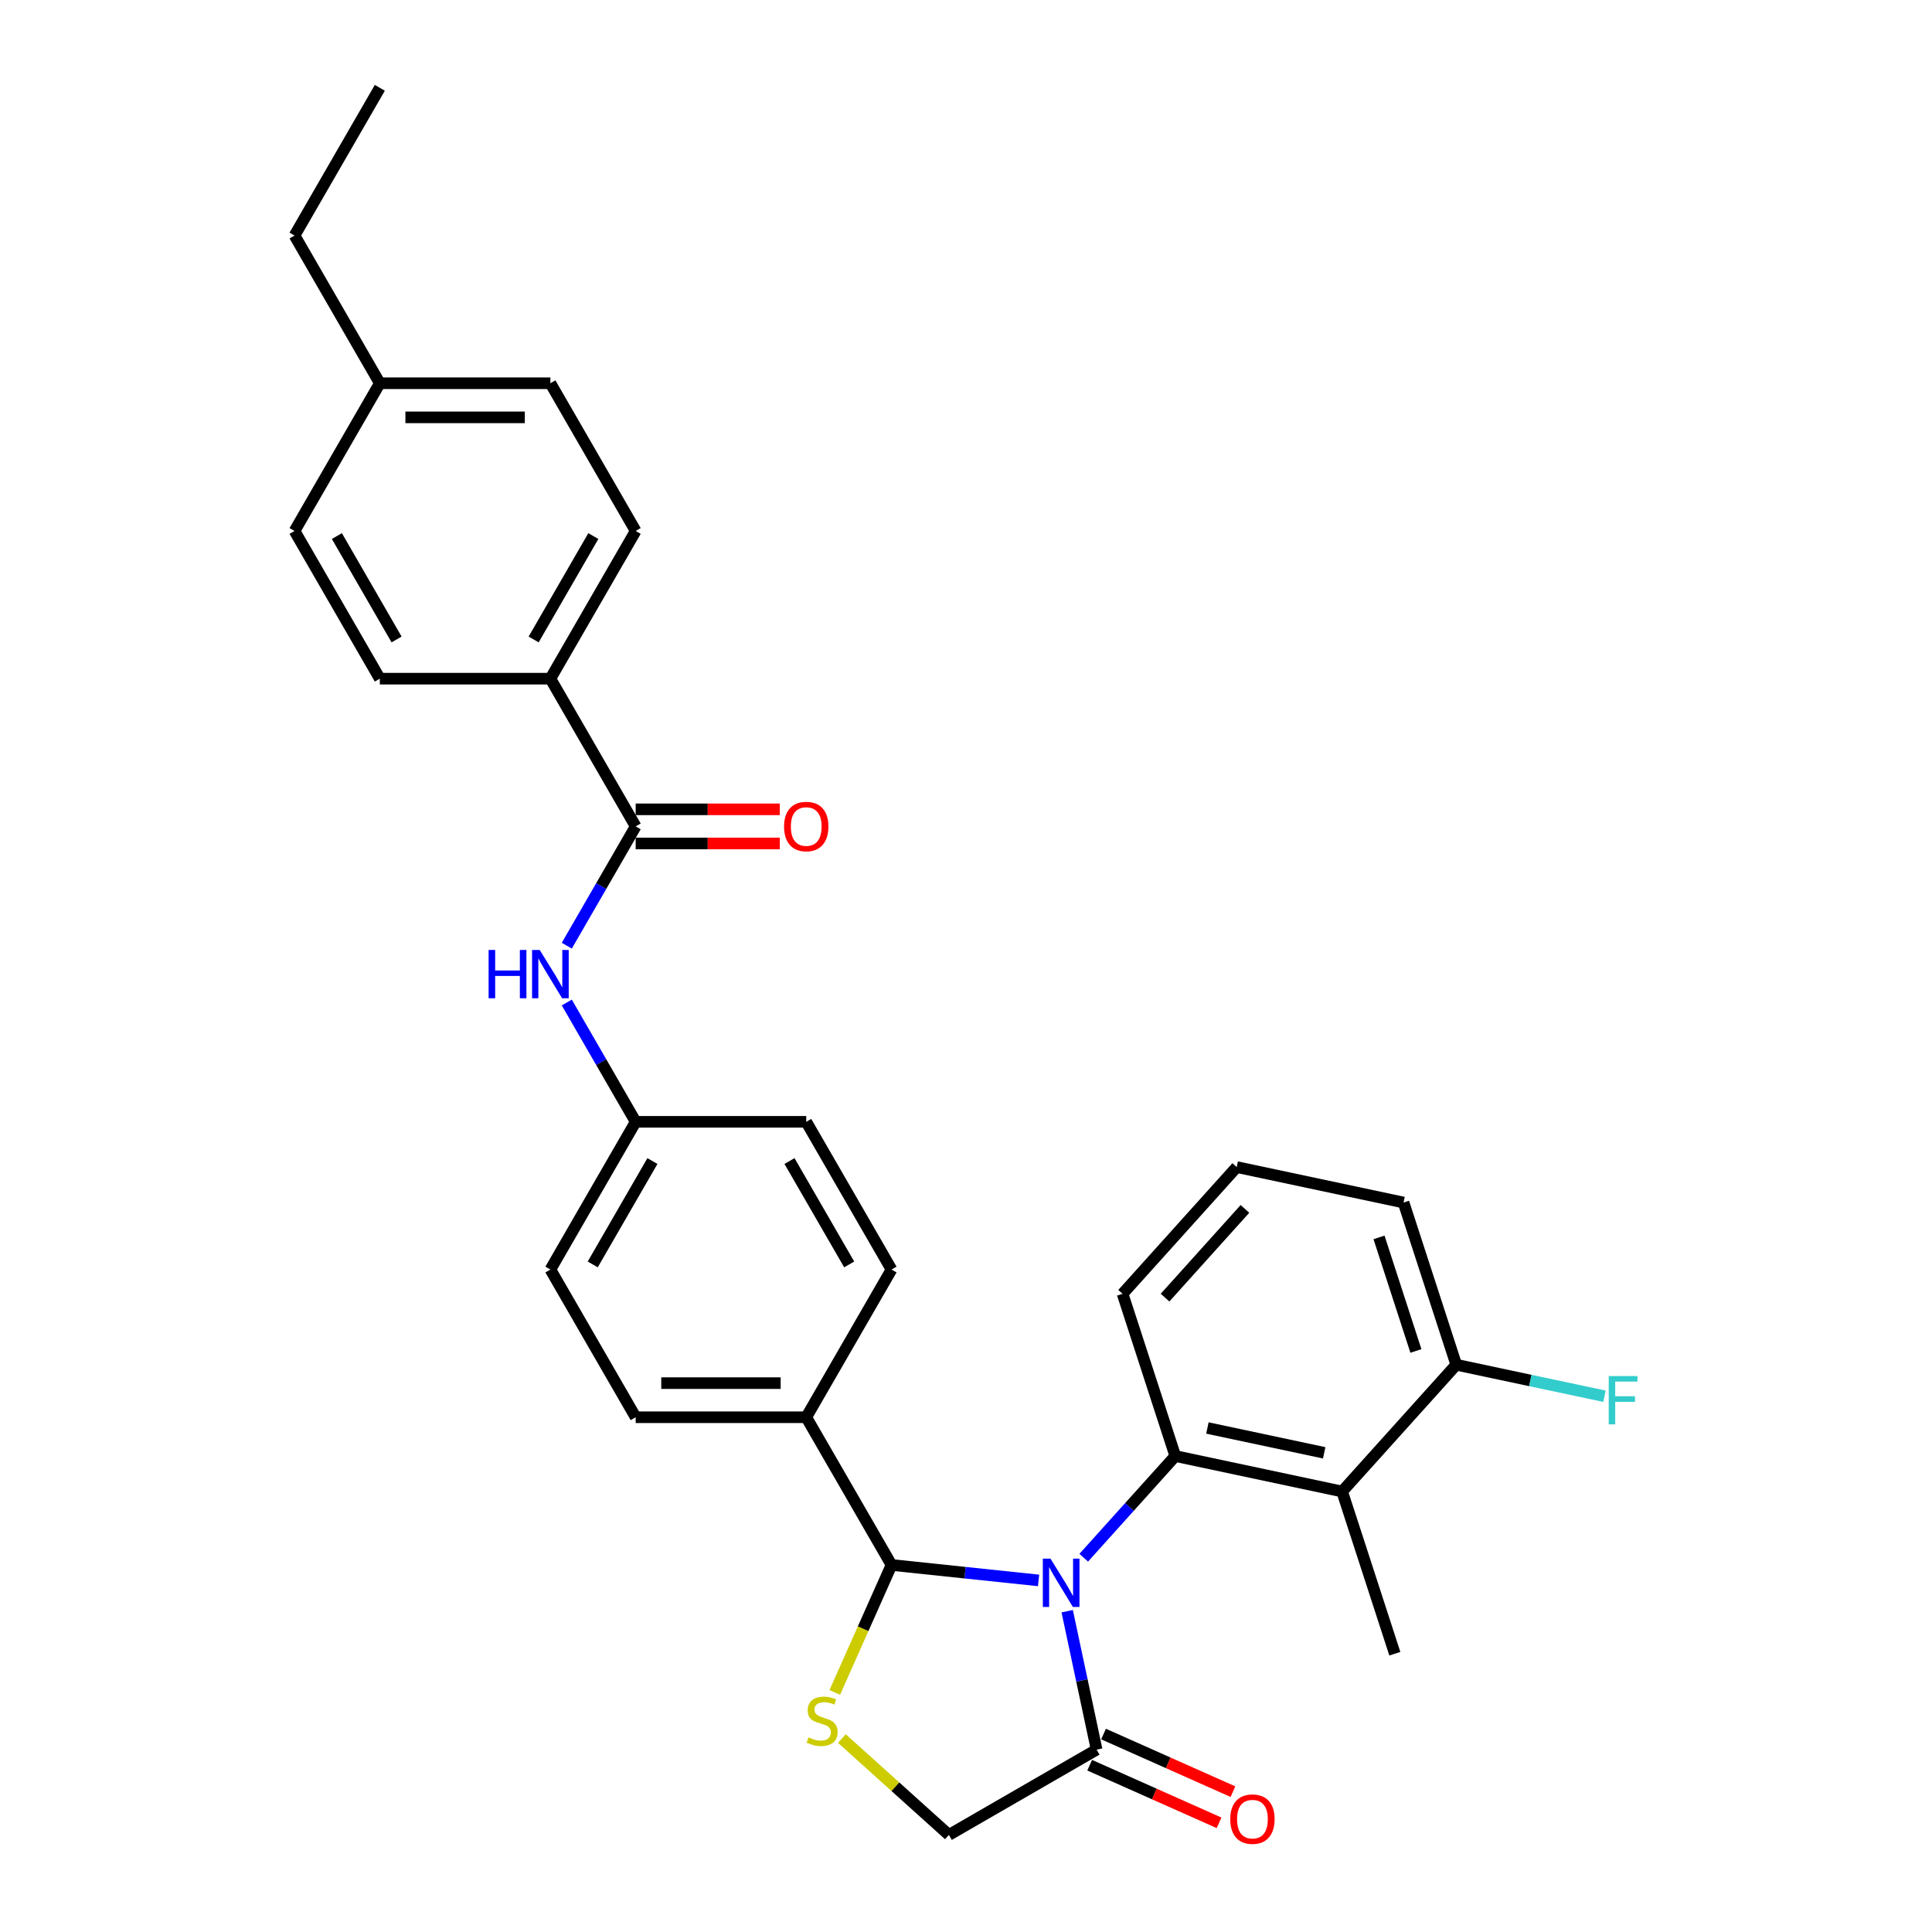 <?xml version='1.0' encoding='iso-8859-1'?>
<svg version='1.1' baseProfile='full'
              xmlns='http://www.w3.org/2000/svg'
                      xmlns:rdkit='http://www.rdkit.org/xml'
                      xmlns:xlink='http://www.w3.org/1999/xlink'
                  xml:space='preserve'
width='1000px' height='1000px' viewBox='0 0 1000 1000'>
<!-- END OF HEADER -->
<rect style='opacity:1.0;fill:#FFFFFF;stroke:none' width='1000' height='1000' x='0' y='0'> </rect>
<path class='bond-0' d='M 293.374,489.487 L 311.199,458.613' style='fill:none;fill-rule:evenodd;stroke:#0000FF;stroke-width:6px;stroke-linecap:butt;stroke-linejoin:miter;stroke-opacity:1' />
<path class='bond-0' d='M 311.199,458.613 L 329.024,427.738' style='fill:none;fill-rule:evenodd;stroke:#000000;stroke-width:6px;stroke-linecap:butt;stroke-linejoin:miter;stroke-opacity:1' />
<path class='bond-1' d='M 293.374,518.903 L 311.199,549.778' style='fill:none;fill-rule:evenodd;stroke:#0000FF;stroke-width:6px;stroke-linecap:butt;stroke-linejoin:miter;stroke-opacity:1' />
<path class='bond-1' d='M 311.199,549.778 L 329.024,580.652' style='fill:none;fill-rule:evenodd;stroke:#000000;stroke-width:6px;stroke-linecap:butt;stroke-linejoin:miter;stroke-opacity:1' />
<path class='bond-2' d='M 284.882,351.282 L 329.024,274.825' style='fill:none;fill-rule:evenodd;stroke:#000000;stroke-width:6px;stroke-linecap:butt;stroke-linejoin:miter;stroke-opacity:1' />
<path class='bond-2' d='M 276.212,330.985 L 307.112,277.465' style='fill:none;fill-rule:evenodd;stroke:#000000;stroke-width:6px;stroke-linecap:butt;stroke-linejoin:miter;stroke-opacity:1' />
<path class='bond-3' d='M 284.882,351.282 L 196.597,351.282' style='fill:none;fill-rule:evenodd;stroke:#000000;stroke-width:6px;stroke-linecap:butt;stroke-linejoin:miter;stroke-opacity:1' />
<path class='bond-4' d='M 284.882,351.282 L 329.024,427.738' style='fill:none;fill-rule:evenodd;stroke:#000000;stroke-width:6px;stroke-linecap:butt;stroke-linejoin:miter;stroke-opacity:1' />
<path class='bond-5' d='M 329.024,436.567 L 366.325,436.567' style='fill:none;fill-rule:evenodd;stroke:#000000;stroke-width:6px;stroke-linecap:butt;stroke-linejoin:miter;stroke-opacity:1' />
<path class='bond-5' d='M 366.325,436.567 L 403.625,436.567' style='fill:none;fill-rule:evenodd;stroke:#FF0000;stroke-width:6px;stroke-linecap:butt;stroke-linejoin:miter;stroke-opacity:1' />
<path class='bond-5' d='M 329.024,418.91 L 366.325,418.91' style='fill:none;fill-rule:evenodd;stroke:#000000;stroke-width:6px;stroke-linecap:butt;stroke-linejoin:miter;stroke-opacity:1' />
<path class='bond-5' d='M 366.325,418.91 L 403.625,418.91' style='fill:none;fill-rule:evenodd;stroke:#FF0000;stroke-width:6px;stroke-linecap:butt;stroke-linejoin:miter;stroke-opacity:1' />
<path class='bond-6' d='M 329.024,274.825 L 284.882,198.368' style='fill:none;fill-rule:evenodd;stroke:#000000;stroke-width:6px;stroke-linecap:butt;stroke-linejoin:miter;stroke-opacity:1' />
<path class='bond-7' d='M 435.766,899.88 L 463.459,924.814' style='fill:none;fill-rule:evenodd;stroke:#CCCC00;stroke-width:6px;stroke-linecap:butt;stroke-linejoin:miter;stroke-opacity:1' />
<path class='bond-7' d='M 463.459,924.814 L 491.151,949.748' style='fill:none;fill-rule:evenodd;stroke:#000000;stroke-width:6px;stroke-linecap:butt;stroke-linejoin:miter;stroke-opacity:1' />
<path class='bond-8' d='M 432.076,876.001 L 446.764,843.012' style='fill:none;fill-rule:evenodd;stroke:#CCCC00;stroke-width:6px;stroke-linecap:butt;stroke-linejoin:miter;stroke-opacity:1' />
<path class='bond-8' d='M 446.764,843.012 L 461.451,810.022' style='fill:none;fill-rule:evenodd;stroke:#000000;stroke-width:6px;stroke-linecap:butt;stroke-linejoin:miter;stroke-opacity:1' />
<path class='bond-9' d='M 491.151,949.748 L 567.608,905.606' style='fill:none;fill-rule:evenodd;stroke:#000000;stroke-width:6px;stroke-linecap:butt;stroke-linejoin:miter;stroke-opacity:1' />
<path class='bond-10' d='M 567.608,905.606 L 559.993,869.782' style='fill:none;fill-rule:evenodd;stroke:#000000;stroke-width:6px;stroke-linecap:butt;stroke-linejoin:miter;stroke-opacity:1' />
<path class='bond-10' d='M 559.993,869.782 L 552.379,833.959' style='fill:none;fill-rule:evenodd;stroke:#0000FF;stroke-width:6px;stroke-linecap:butt;stroke-linejoin:miter;stroke-opacity:1' />
<path class='bond-11' d='M 564.017,913.671 L 597.501,928.579' style='fill:none;fill-rule:evenodd;stroke:#000000;stroke-width:6px;stroke-linecap:butt;stroke-linejoin:miter;stroke-opacity:1' />
<path class='bond-11' d='M 597.501,928.579 L 630.985,943.487' style='fill:none;fill-rule:evenodd;stroke:#FF0000;stroke-width:6px;stroke-linecap:butt;stroke-linejoin:miter;stroke-opacity:1' />
<path class='bond-11' d='M 571.199,897.541 L 604.683,912.449' style='fill:none;fill-rule:evenodd;stroke:#000000;stroke-width:6px;stroke-linecap:butt;stroke-linejoin:miter;stroke-opacity:1' />
<path class='bond-11' d='M 604.683,912.449 L 638.167,927.357' style='fill:none;fill-rule:evenodd;stroke:#FF0000;stroke-width:6px;stroke-linecap:butt;stroke-linejoin:miter;stroke-opacity:1' />
<path class='bond-12' d='M 537.564,818.022 L 499.508,814.022' style='fill:none;fill-rule:evenodd;stroke:#0000FF;stroke-width:6px;stroke-linecap:butt;stroke-linejoin:miter;stroke-opacity:1' />
<path class='bond-12' d='M 499.508,814.022 L 461.451,810.022' style='fill:none;fill-rule:evenodd;stroke:#000000;stroke-width:6px;stroke-linecap:butt;stroke-linejoin:miter;stroke-opacity:1' />
<path class='bond-13' d='M 560.941,806.269 L 584.634,779.956' style='fill:none;fill-rule:evenodd;stroke:#0000FF;stroke-width:6px;stroke-linecap:butt;stroke-linejoin:miter;stroke-opacity:1' />
<path class='bond-13' d='M 584.634,779.956 L 608.326,753.642' style='fill:none;fill-rule:evenodd;stroke:#000000;stroke-width:6px;stroke-linecap:butt;stroke-linejoin:miter;stroke-opacity:1' />
<path class='bond-14' d='M 461.451,810.022 L 417.309,733.566' style='fill:none;fill-rule:evenodd;stroke:#000000;stroke-width:6px;stroke-linecap:butt;stroke-linejoin:miter;stroke-opacity:1' />
<path class='bond-15' d='M 284.882,657.109 L 329.024,580.652' style='fill:none;fill-rule:evenodd;stroke:#000000;stroke-width:6px;stroke-linecap:butt;stroke-linejoin:miter;stroke-opacity:1' />
<path class='bond-15' d='M 306.795,654.469 L 337.694,600.949' style='fill:none;fill-rule:evenodd;stroke:#000000;stroke-width:6px;stroke-linecap:butt;stroke-linejoin:miter;stroke-opacity:1' />
<path class='bond-16' d='M 284.882,657.109 L 329.024,733.566' style='fill:none;fill-rule:evenodd;stroke:#000000;stroke-width:6px;stroke-linecap:butt;stroke-linejoin:miter;stroke-opacity:1' />
<path class='bond-17' d='M 329.024,580.652 L 417.309,580.652' style='fill:none;fill-rule:evenodd;stroke:#000000;stroke-width:6px;stroke-linecap:butt;stroke-linejoin:miter;stroke-opacity:1' />
<path class='bond-18' d='M 581.045,669.679 L 640.119,604.07' style='fill:none;fill-rule:evenodd;stroke:#000000;stroke-width:6px;stroke-linecap:butt;stroke-linejoin:miter;stroke-opacity:1' />
<path class='bond-18' d='M 603.028,671.652 L 644.38,625.726' style='fill:none;fill-rule:evenodd;stroke:#000000;stroke-width:6px;stroke-linecap:butt;stroke-linejoin:miter;stroke-opacity:1' />
<path class='bond-19' d='M 581.045,669.679 L 608.326,753.642' style='fill:none;fill-rule:evenodd;stroke:#000000;stroke-width:6px;stroke-linecap:butt;stroke-linejoin:miter;stroke-opacity:1' />
<path class='bond-20' d='M 640.119,604.07 L 726.474,622.426' style='fill:none;fill-rule:evenodd;stroke:#000000;stroke-width:6px;stroke-linecap:butt;stroke-linejoin:miter;stroke-opacity:1' />
<path class='bond-21' d='M 726.474,622.426 L 753.756,706.389' style='fill:none;fill-rule:evenodd;stroke:#000000;stroke-width:6px;stroke-linecap:butt;stroke-linejoin:miter;stroke-opacity:1' />
<path class='bond-21' d='M 713.774,640.477 L 732.871,699.251' style='fill:none;fill-rule:evenodd;stroke:#000000;stroke-width:6px;stroke-linecap:butt;stroke-linejoin:miter;stroke-opacity:1' />
<path class='bond-22' d='M 753.756,706.389 L 694.682,771.998' style='fill:none;fill-rule:evenodd;stroke:#000000;stroke-width:6px;stroke-linecap:butt;stroke-linejoin:miter;stroke-opacity:1' />
<path class='bond-23' d='M 753.756,706.389 L 792.113,714.542' style='fill:none;fill-rule:evenodd;stroke:#000000;stroke-width:6px;stroke-linecap:butt;stroke-linejoin:miter;stroke-opacity:1' />
<path class='bond-23' d='M 792.113,714.542 L 830.471,722.696' style='fill:none;fill-rule:evenodd;stroke:#33CCCC;stroke-width:6px;stroke-linecap:butt;stroke-linejoin:miter;stroke-opacity:1' />
<path class='bond-24' d='M 694.682,771.998 L 608.326,753.642' style='fill:none;fill-rule:evenodd;stroke:#000000;stroke-width:6px;stroke-linecap:butt;stroke-linejoin:miter;stroke-opacity:1' />
<path class='bond-24' d='M 685.4,751.973 L 624.951,739.124' style='fill:none;fill-rule:evenodd;stroke:#000000;stroke-width:6px;stroke-linecap:butt;stroke-linejoin:miter;stroke-opacity:1' />
<path class='bond-25' d='M 694.682,771.998 L 721.963,855.961' style='fill:none;fill-rule:evenodd;stroke:#000000;stroke-width:6px;stroke-linecap:butt;stroke-linejoin:miter;stroke-opacity:1' />
<path class='bond-26' d='M 417.309,580.652 L 461.451,657.109' style='fill:none;fill-rule:evenodd;stroke:#000000;stroke-width:6px;stroke-linecap:butt;stroke-linejoin:miter;stroke-opacity:1' />
<path class='bond-26' d='M 408.639,600.949 L 439.539,654.469' style='fill:none;fill-rule:evenodd;stroke:#000000;stroke-width:6px;stroke-linecap:butt;stroke-linejoin:miter;stroke-opacity:1' />
<path class='bond-27' d='M 461.451,657.109 L 417.309,733.566' style='fill:none;fill-rule:evenodd;stroke:#000000;stroke-width:6px;stroke-linecap:butt;stroke-linejoin:miter;stroke-opacity:1' />
<path class='bond-28' d='M 417.309,733.566 L 329.024,733.566' style='fill:none;fill-rule:evenodd;stroke:#000000;stroke-width:6px;stroke-linecap:butt;stroke-linejoin:miter;stroke-opacity:1' />
<path class='bond-28' d='M 404.066,715.909 L 342.267,715.909' style='fill:none;fill-rule:evenodd;stroke:#000000;stroke-width:6px;stroke-linecap:butt;stroke-linejoin:miter;stroke-opacity:1' />
<path class='bond-29' d='M 196.597,351.282 L 152.455,274.825' style='fill:none;fill-rule:evenodd;stroke:#000000;stroke-width:6px;stroke-linecap:butt;stroke-linejoin:miter;stroke-opacity:1' />
<path class='bond-29' d='M 205.267,330.985 L 174.368,277.465' style='fill:none;fill-rule:evenodd;stroke:#000000;stroke-width:6px;stroke-linecap:butt;stroke-linejoin:miter;stroke-opacity:1' />
<path class='bond-30' d='M 284.882,198.368 L 196.597,198.368' style='fill:none;fill-rule:evenodd;stroke:#000000;stroke-width:6px;stroke-linecap:butt;stroke-linejoin:miter;stroke-opacity:1' />
<path class='bond-30' d='M 271.639,216.025 L 209.84,216.025' style='fill:none;fill-rule:evenodd;stroke:#000000;stroke-width:6px;stroke-linecap:butt;stroke-linejoin:miter;stroke-opacity:1' />
<path class='bond-31' d='M 152.455,274.825 L 196.597,198.368' style='fill:none;fill-rule:evenodd;stroke:#000000;stroke-width:6px;stroke-linecap:butt;stroke-linejoin:miter;stroke-opacity:1' />
<path class='bond-32' d='M 196.597,198.368 L 152.455,121.911' style='fill:none;fill-rule:evenodd;stroke:#000000;stroke-width:6px;stroke-linecap:butt;stroke-linejoin:miter;stroke-opacity:1' />
<path class='bond-33' d='M 152.455,121.911 L 196.597,45.455' style='fill:none;fill-rule:evenodd;stroke:#000000;stroke-width:6px;stroke-linecap:butt;stroke-linejoin:miter;stroke-opacity:1' />
<path  class='atom-0' d='M 252.905 491.694
L 256.296 491.694
L 256.296 502.324
L 269.079 502.324
L 269.079 491.694
L 272.469 491.694
L 272.469 516.696
L 269.079 516.696
L 269.079 505.149
L 256.296 505.149
L 256.296 516.696
L 252.905 516.696
L 252.905 491.694
' fill='#0000FF'/>
<path  class='atom-0' d='M 279.355 491.694
L 287.548 504.937
Q 288.361 506.243, 289.667 508.609
Q 290.974 510.975, 291.044 511.117
L 291.044 491.694
L 294.364 491.694
L 294.364 516.696
L 290.938 516.696
L 282.145 502.218
Q 281.121 500.523, 280.026 498.58
Q 278.967 496.638, 278.649 496.038
L 278.649 516.696
L 275.4 516.696
L 275.4 491.694
L 279.355 491.694
' fill='#0000FF'/>
<path  class='atom-3' d='M 405.832 427.809
Q 405.832 421.806, 408.798 418.451
Q 411.765 415.096, 417.309 415.096
Q 422.853 415.096, 425.82 418.451
Q 428.786 421.806, 428.786 427.809
Q 428.786 433.883, 425.784 437.344
Q 422.783 440.769, 417.309 440.769
Q 411.8 440.769, 408.798 437.344
Q 405.832 433.918, 405.832 427.809
M 417.309 437.944
Q 421.123 437.944, 423.171 435.402
Q 425.255 432.824, 425.255 427.809
Q 425.255 422.9, 423.171 420.428
Q 421.123 417.921, 417.309 417.921
Q 413.495 417.921, 411.412 420.393
Q 409.363 422.865, 409.363 427.809
Q 409.363 432.859, 411.412 435.402
Q 413.495 437.944, 417.309 437.944
' fill='#FF0000'/>
<path  class='atom-5' d='M 418.48 899.256
Q 418.763 899.362, 419.928 899.856
Q 421.093 900.35, 422.365 900.668
Q 423.671 900.951, 424.942 900.951
Q 427.309 900.951, 428.686 899.821
Q 430.063 898.655, 430.063 896.642
Q 430.063 895.265, 429.357 894.418
Q 428.686 893.57, 427.626 893.111
Q 426.567 892.652, 424.801 892.122
Q 422.576 891.451, 421.235 890.816
Q 419.928 890.18, 418.974 888.838
Q 418.056 887.496, 418.056 885.236
Q 418.056 882.093, 420.175 880.151
Q 422.329 878.209, 426.567 878.209
Q 429.463 878.209, 432.747 879.586
L 431.935 882.305
Q 428.933 881.069, 426.673 881.069
Q 424.236 881.069, 422.894 882.093
Q 421.552 883.082, 421.588 884.812
Q 421.588 886.154, 422.259 886.966
Q 422.965 887.779, 423.954 888.238
Q 424.978 888.697, 426.673 889.227
Q 428.933 889.933, 430.275 890.639
Q 431.617 891.345, 432.57 892.793
Q 433.559 894.206, 433.559 896.642
Q 433.559 900.103, 431.228 901.975
Q 428.933 903.811, 425.084 903.811
Q 422.859 903.811, 421.164 903.317
Q 419.504 902.858, 417.527 902.045
L 418.48 899.256
' fill='#CCCC00'/>
<path  class='atom-8' d='M 543.726 806.749
L 551.919 819.992
Q 552.731 821.299, 554.038 823.665
Q 555.344 826.031, 555.415 826.172
L 555.415 806.749
L 558.734 806.749
L 558.734 831.752
L 555.309 831.752
L 546.516 817.273
Q 545.492 815.578, 544.397 813.636
Q 543.337 811.693, 543.02 811.093
L 543.02 831.752
L 539.771 831.752
L 539.771 806.749
L 543.726 806.749
' fill='#0000FF'/>
<path  class='atom-10' d='M 636.783 941.585
Q 636.783 935.582, 639.749 932.227
Q 642.716 928.872, 648.26 928.872
Q 653.804 928.872, 656.771 932.227
Q 659.737 935.582, 659.737 941.585
Q 659.737 947.659, 656.735 951.12
Q 653.734 954.545, 648.26 954.545
Q 642.751 954.545, 639.749 951.12
Q 636.783 947.695, 636.783 941.585
M 648.26 951.72
Q 652.074 951.72, 654.122 949.178
Q 656.206 946.6, 656.206 941.585
Q 656.206 936.677, 654.122 934.205
Q 652.074 931.697, 648.26 931.697
Q 644.446 931.697, 642.363 934.169
Q 640.314 936.641, 640.314 941.585
Q 640.314 946.635, 642.363 949.178
Q 644.446 951.72, 648.26 951.72
' fill='#FF0000'/>
<path  class='atom-19' d='M 832.678 712.244
L 847.545 712.244
L 847.545 715.104
L 836.033 715.104
L 836.033 722.697
L 846.274 722.697
L 846.274 725.592
L 836.033 725.592
L 836.033 737.246
L 832.678 737.246
L 832.678 712.244
' fill='#33CCCC'/>
</svg>
